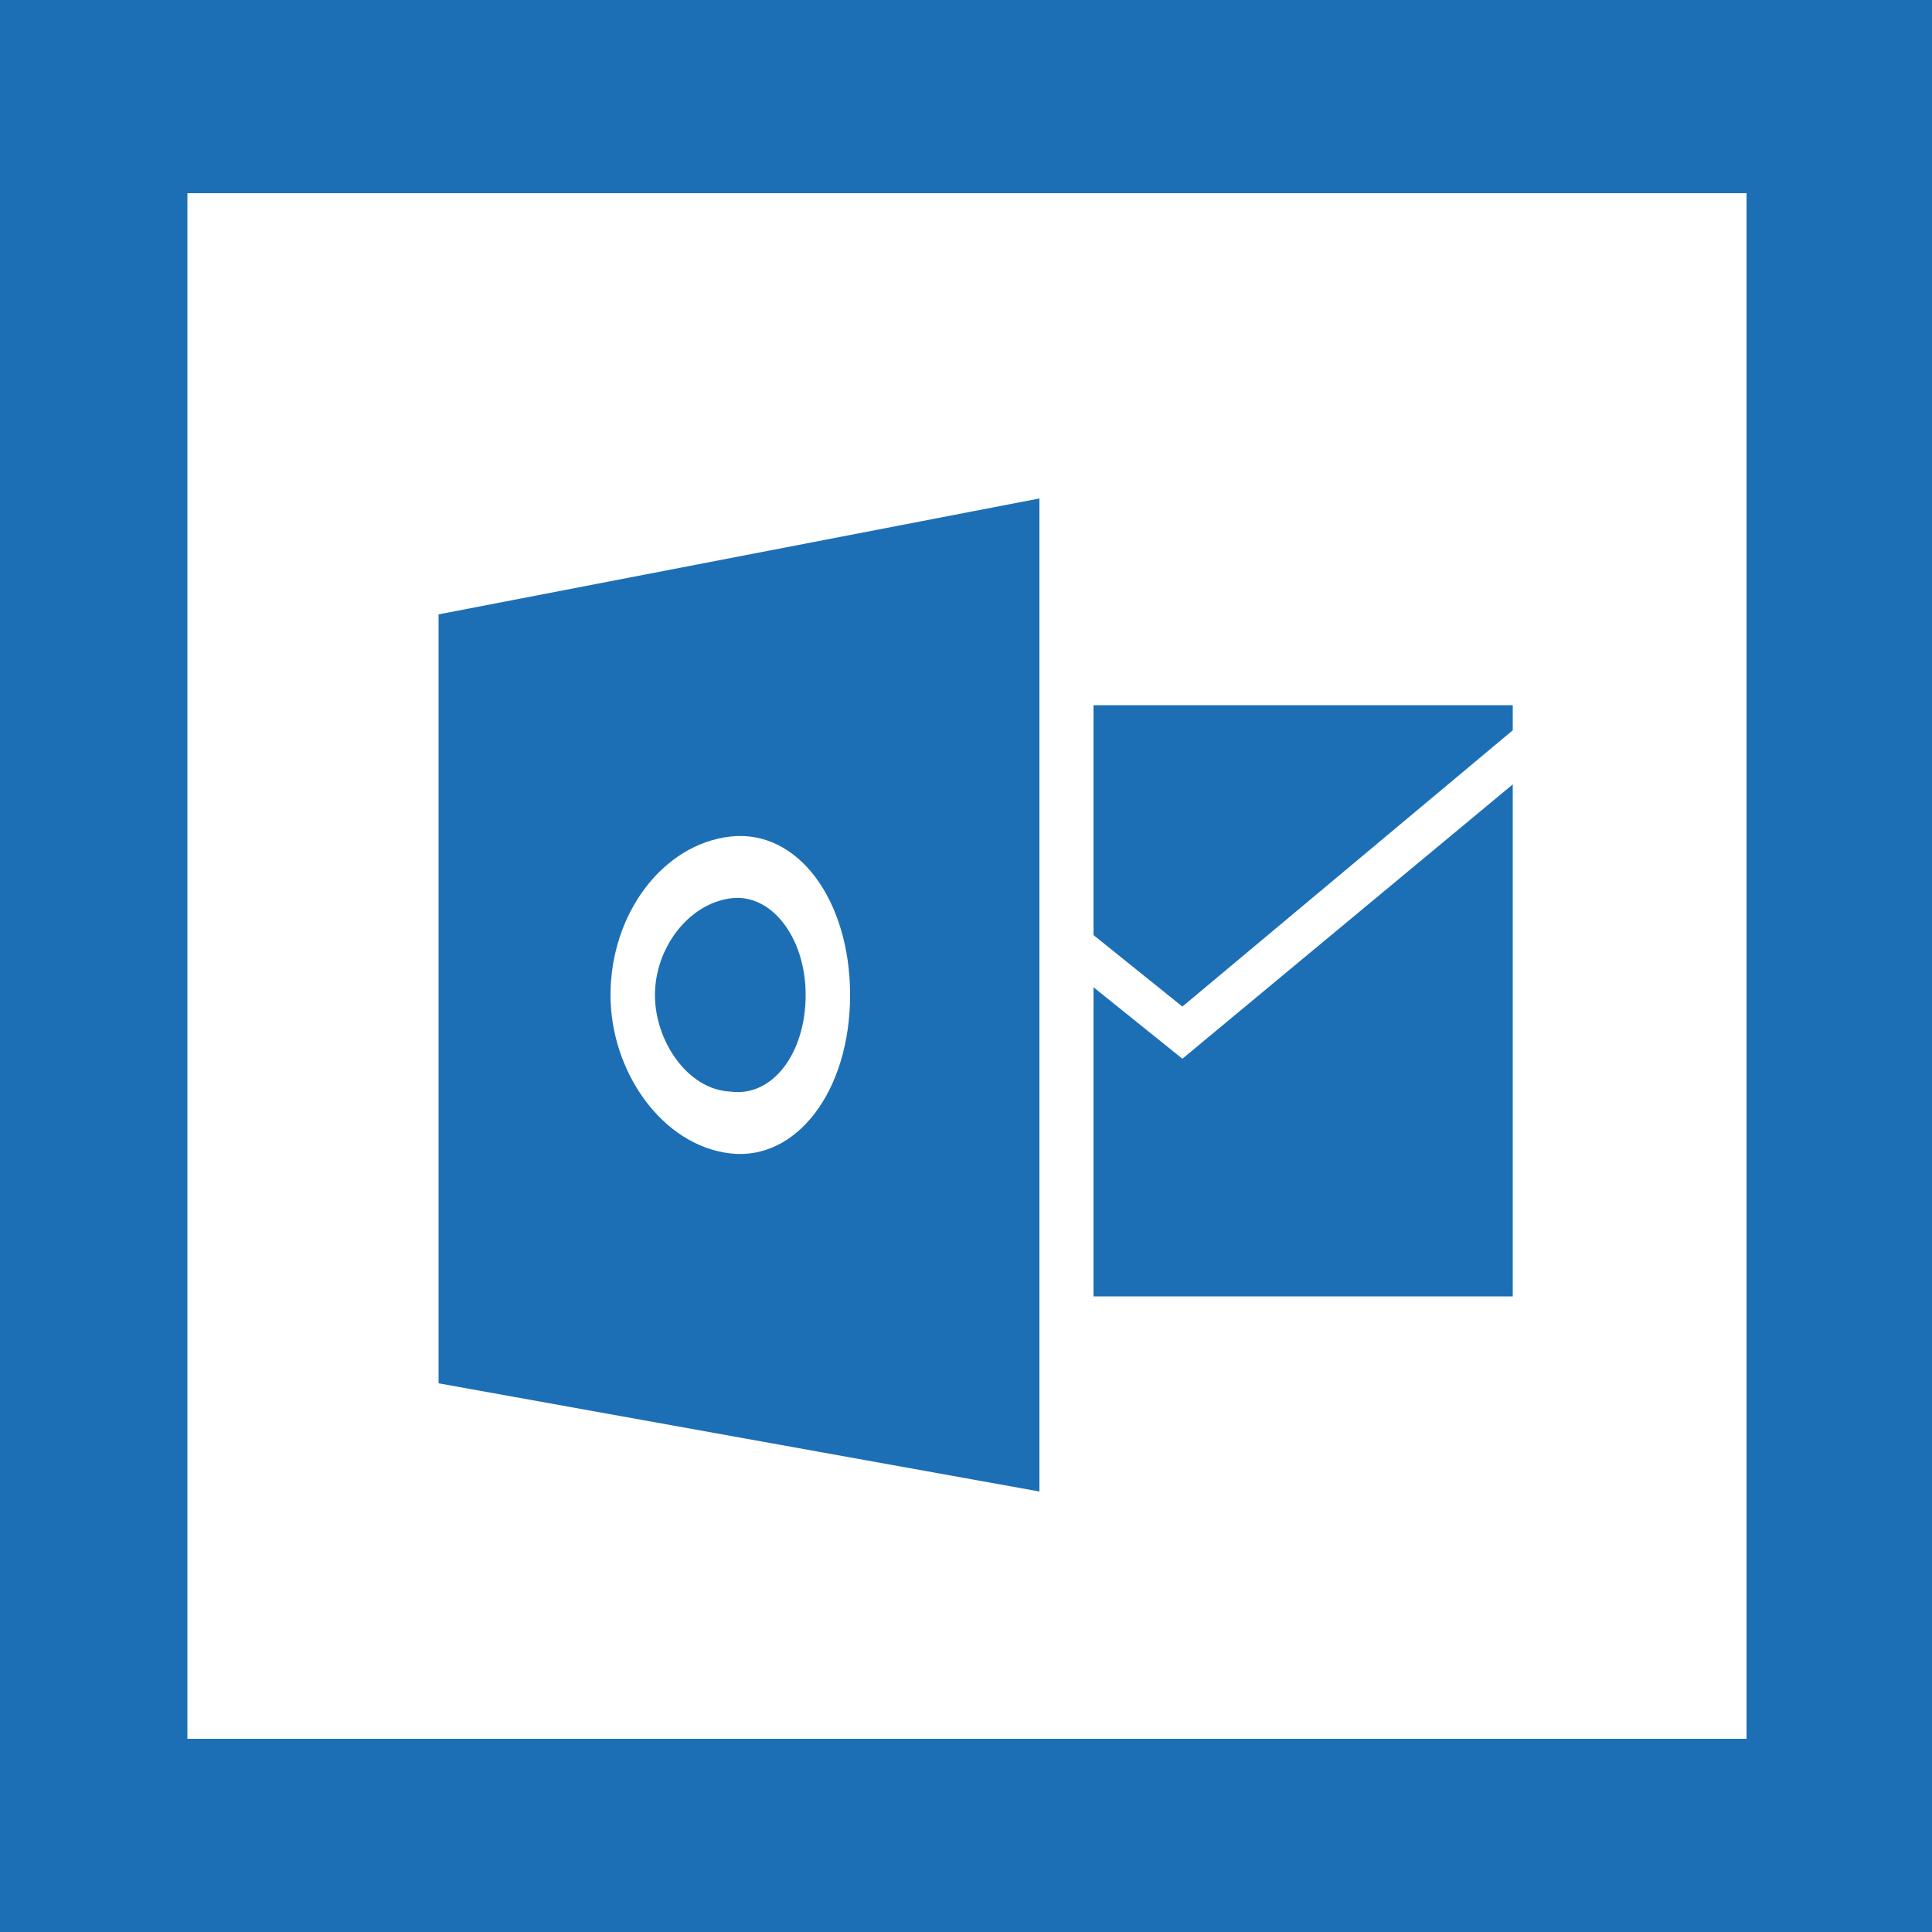 <svg xmlns="http://www.w3.org/2000/svg" viewBox="0 0 100 100"><style type="text/css">  
	.st0{fill:#FFFFFF;}
	.st1{fill:#1D6FB5;}
</style><rect class="st0" width="100" height="100"/><path class="st1" d="M100 100H0V0h100V100zM9.7 90h80.7V10H9.7"/><path class="st1" d="M37.8 46.5c-2.2 0.3-3.9 2.6-3.9 5 0 2.4 1.7 4.9 3.9 5 2.2 0.3 3.9-2 3.9-5C41.7 48.5 39.9 46.2 37.8 46.5z"/><path class="st1" d="M22.7 31.8v39.8l31.1 5.6V25.8L22.7 31.8zM37.8 59.7c-3.5-0.4-6.2-4.2-6.2-8.2 0-4.2 2.7-7.8 6.2-8.2 3.5-0.4 6.2 3.3 6.2 8.2C44 56.5 41.2 60.1 37.8 59.7zM78.3 37.8L61.2 52.1l-4.6-3.7V36.5h21.7V37.8z"/><path class="st1" d="M78.3 40.6L61.2 54.8l-4.6-3.7v16h21.7V40.6z"/></svg>